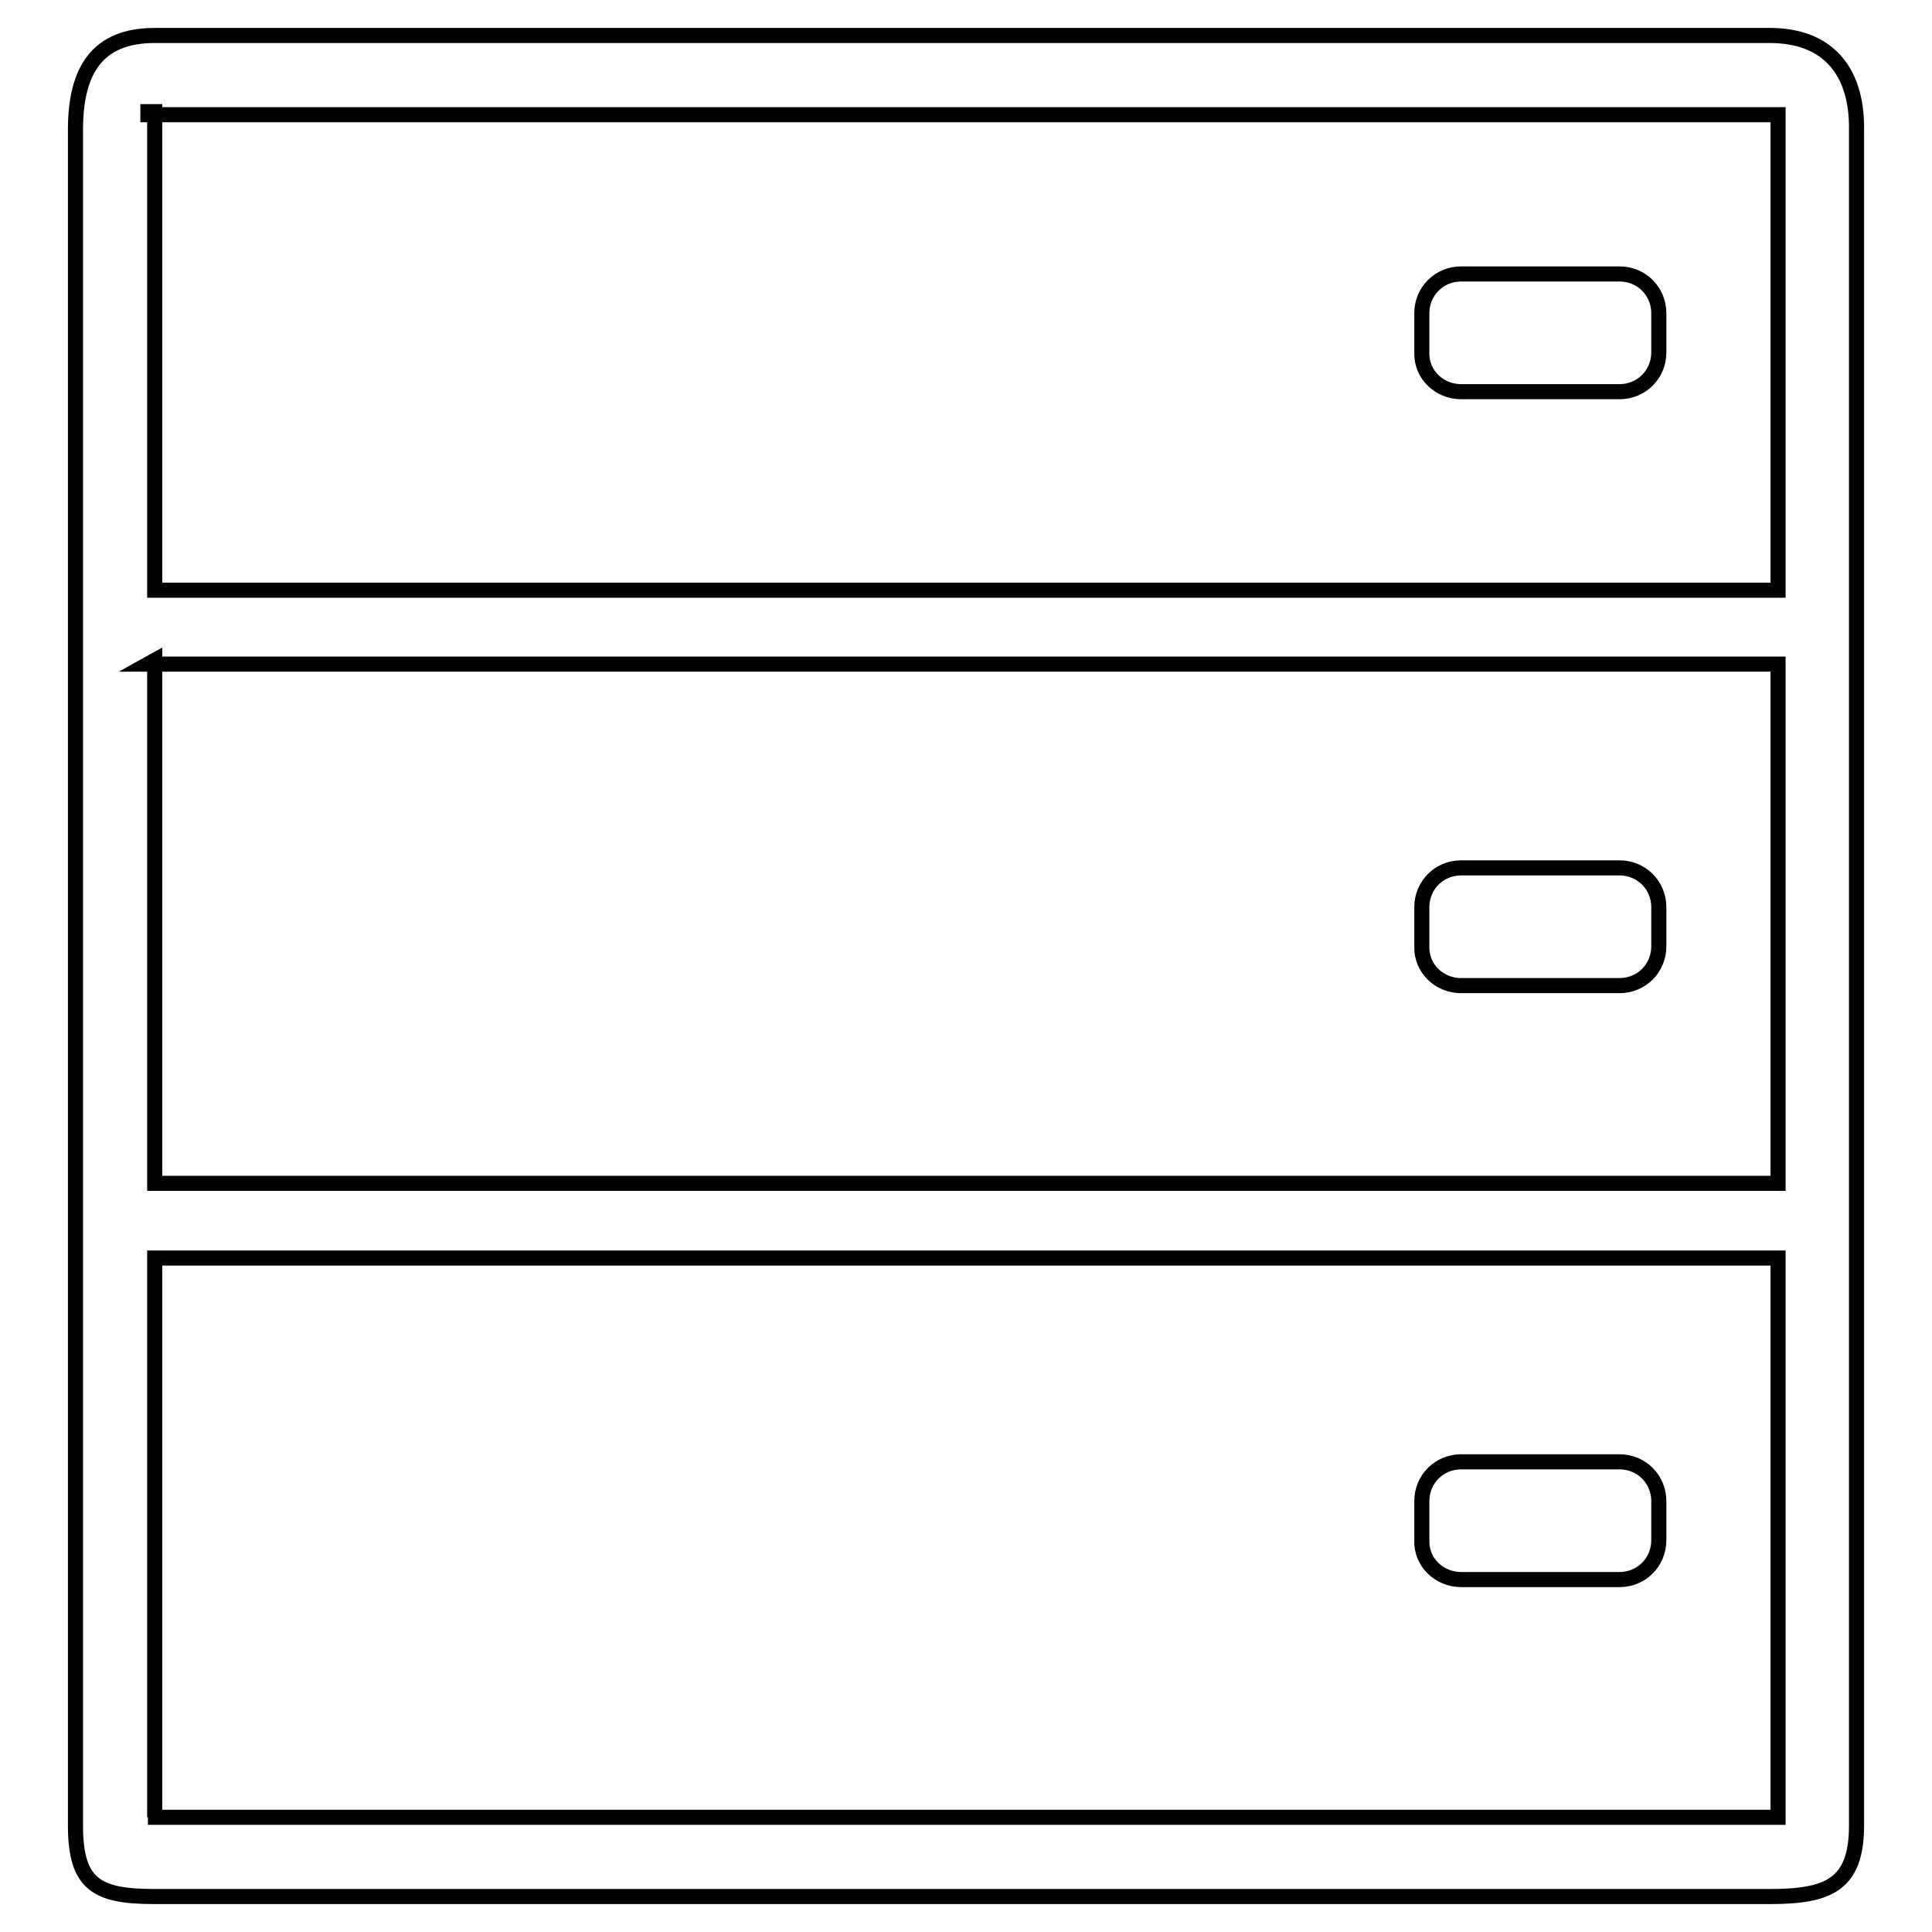 <?xml version="1.0" encoding="utf-8"?>
<!-- Svg Vector Icons : http://www.onlinewebfonts.com/icon -->
<!DOCTYPE svg PUBLIC "-//W3C//DTD SVG 1.1//EN" "http://www.w3.org/Graphics/SVG/1.1/DTD/svg11.dtd">
<svg version="1.1" xmlns="http://www.w3.org/2000/svg" xmlns:xlink="http://www.w3.org/1999/xlink" x="0px" y="0px" viewBox="0 0 256 256" enable-background="new 0 0 256 256" xml:space="preserve">
<g> <path stroke-width="2" fill-opacity="0" stroke="#000000"  d="M234.5,4.7h-214C12.9,4.7,10,9.3,10,17.2v224.7c0,7.9,2.9,9.4,10.5,9.4h214c7.7,0,11.5-1.5,11.5-9.4V17.2 C246.1,9.3,242.1,4.7,234.5,4.7z M235.6,240.8h-216h0.9v-74.1h215.1V240.8z M235.6,156.8H20.5V88h-0.9l0.9-0.5V88h215.1V156.8z  M235.6,78.2H20.5V15.2h-0.9v-0.4h0.9v0.4h215.1V78.2z M193.6,51.9h21c2.9,0,5.2-2.3,5.2-5.2v-5.2c0-2.9-2.3-5.2-5.2-5.2h-21 c-2.9,0-5.2,2.3-5.2,5.2v5.2C188.3,49.6,190.7,51.9,193.6,51.9L193.6,51.9z M193.6,130.6h21c2.9,0,5.2-2.3,5.2-5.2v-5.2 c0-2.9-2.3-5.2-5.2-5.2h-21c-2.9,0-5.2,2.3-5.2,5.2v5.2C188.3,128.3,190.7,130.6,193.6,130.6z M193.6,209.3h21 c2.9,0,5.2-2.3,5.2-5.2v-5.2c0-2.9-2.3-5.2-5.2-5.2h-21c-2.9,0-5.2,2.3-5.2,5.2v5.2C188.3,207,190.7,209.3,193.6,209.3z"/></g>
</svg>